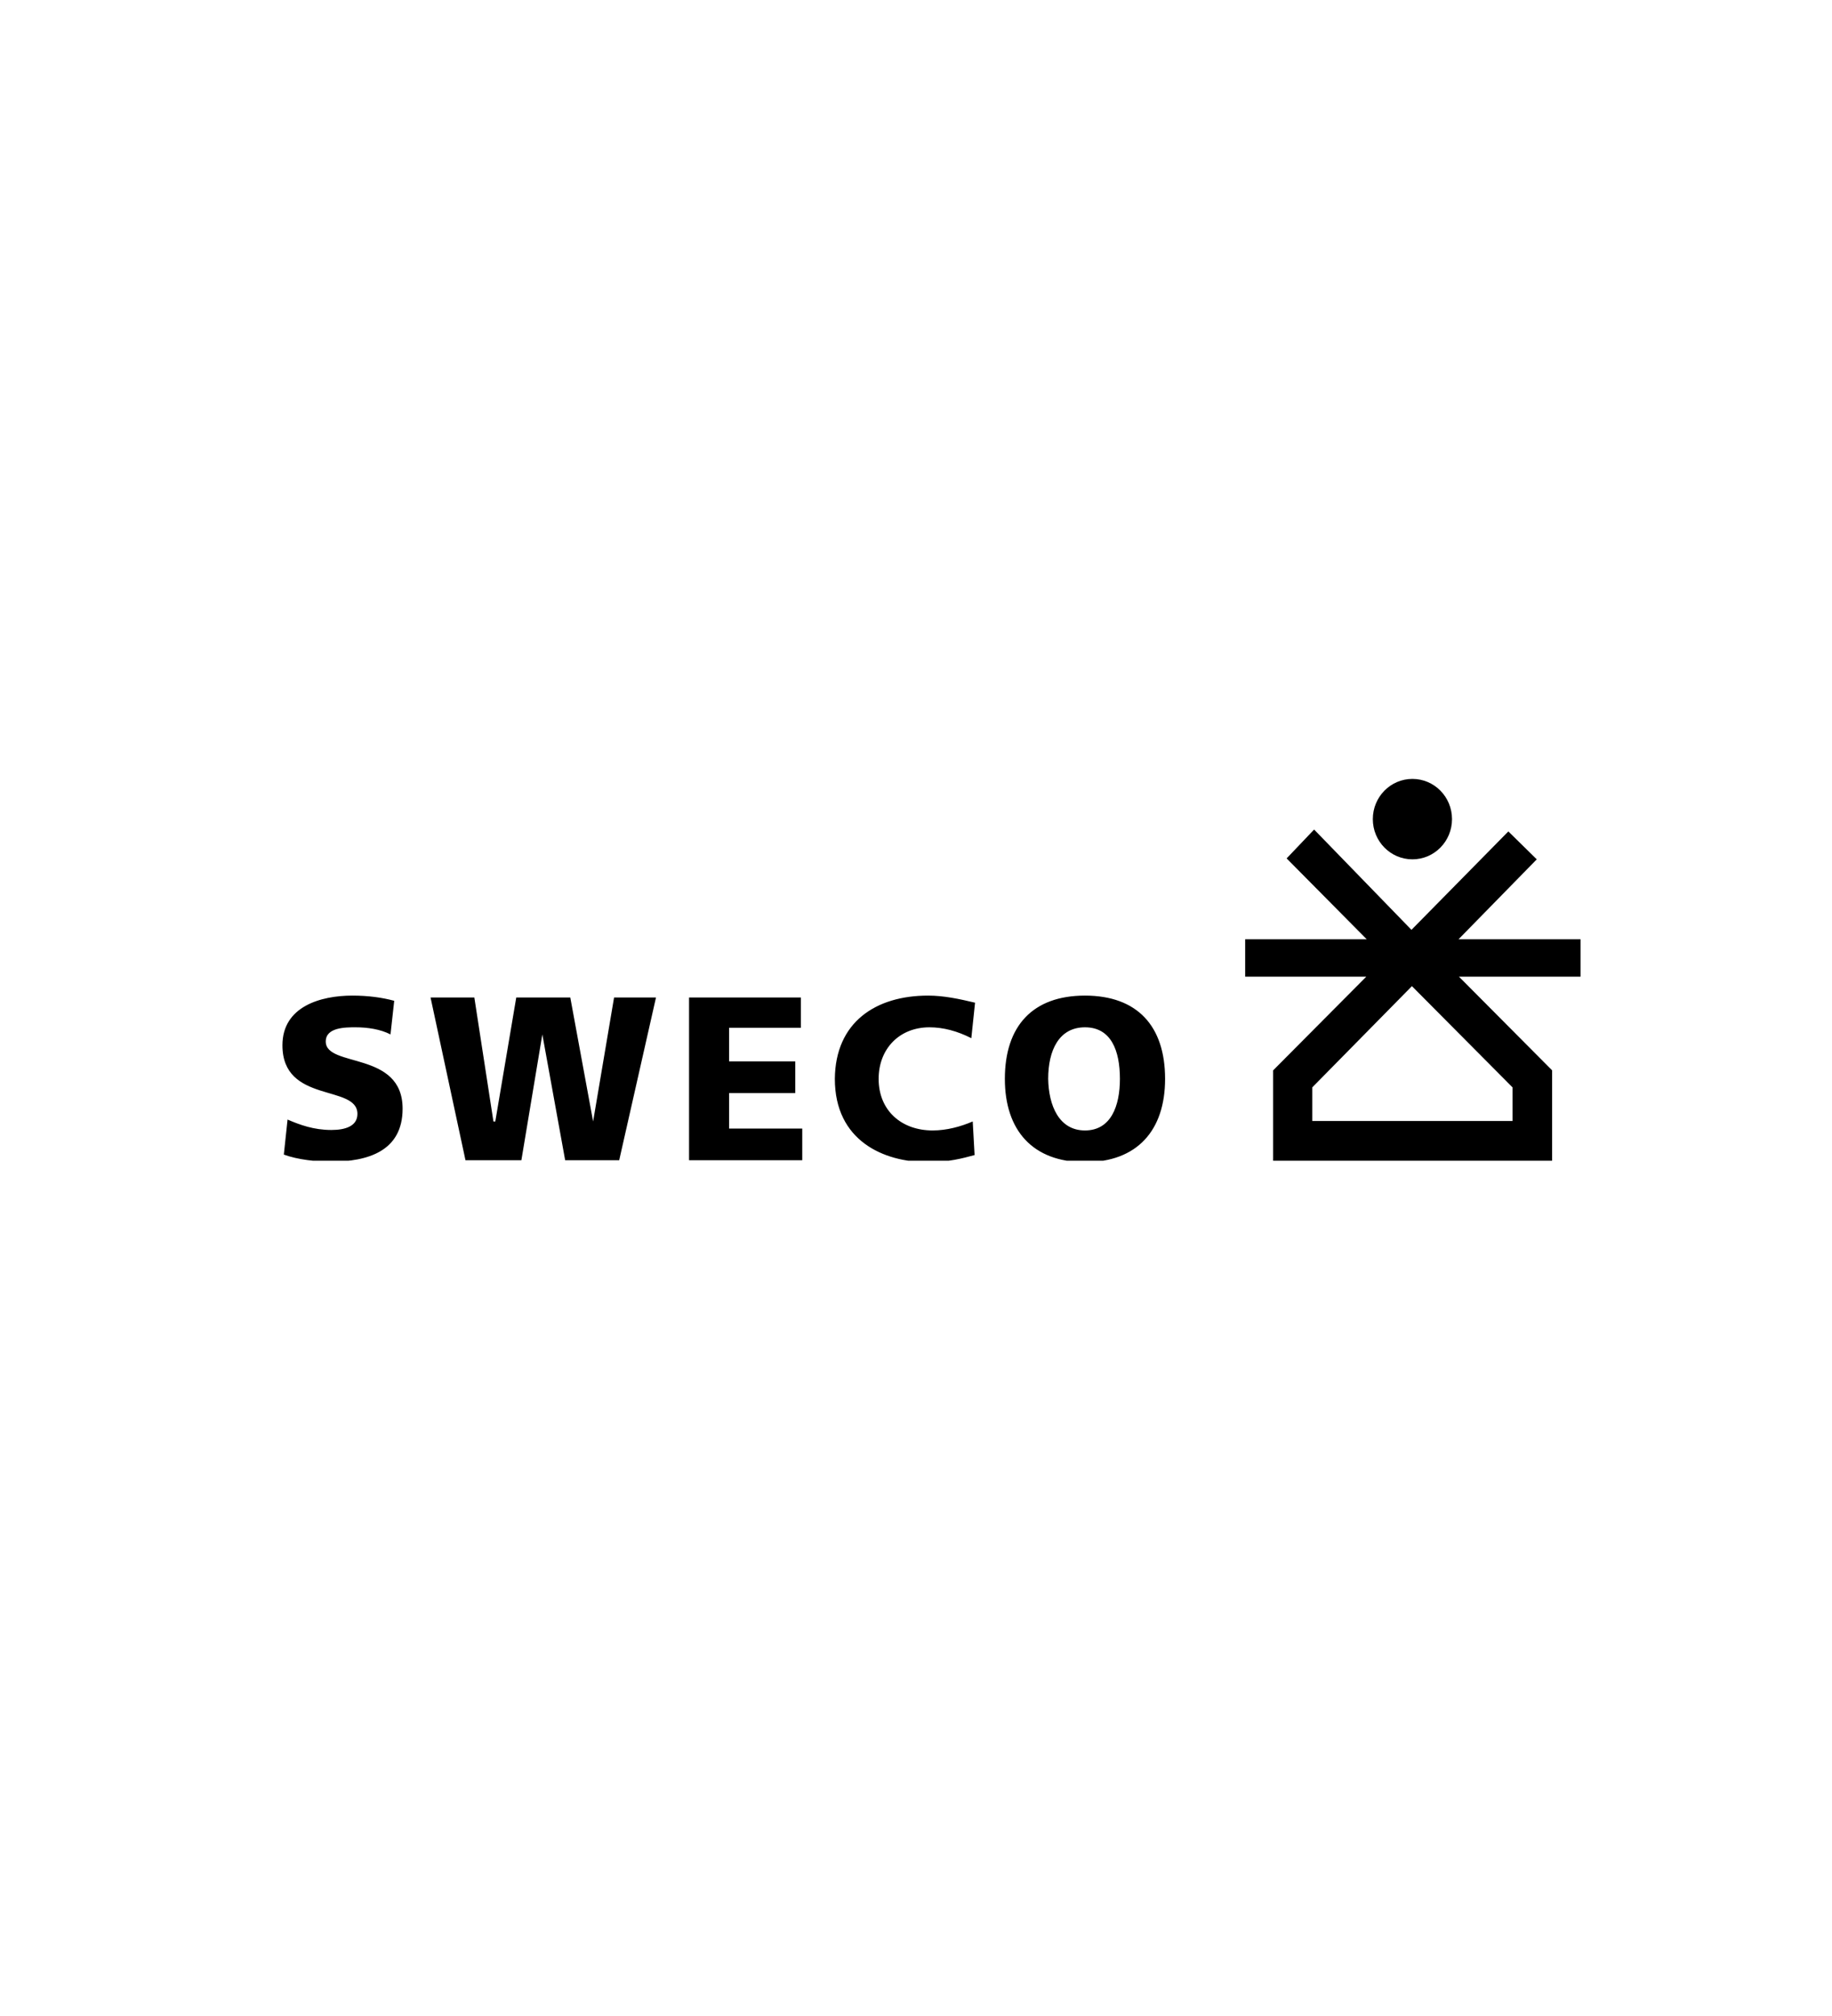 <svg width="240" height="264" viewBox="0 0 240 264" fill="none" xmlns="http://www.w3.org/2000/svg">
<g style="mix-blend-mode:luminosity" clip-path="url(#clip0_31199_121474)">
<path fill-rule="evenodd" clip-rule="evenodd" d="M198.149 142.397V146.796H171.91V142.397L184.968 129.138L198.149 142.397ZM206.996 123.004H191.07L201.322 112.533L197.599 108.878L184.907 121.765L172.154 108.63L168.554 112.41L179.05 123.004H163.123V127.899H178.989L166.785 140.167V152.001H203.335V140.167L191.131 127.899H207.057V123.004H206.996Z" fill="black"/>
<path fill-rule="evenodd" clip-rule="evenodd" d="M190.22 107.266C190.22 110.178 187.901 112.533 185.033 112.533C182.165 112.533 179.846 110.178 179.846 107.266C179.846 104.354 182.165 102 185.033 102C187.901 102 190.22 104.354 190.22 107.266ZM142.136 130.377C148.971 130.377 152.632 134.342 152.632 141.281C152.632 148.035 148.971 152.186 142.136 152.186C135.302 152.186 131.641 148.035 131.641 141.281C131.641 134.342 135.302 130.377 142.136 130.377ZM142.136 148.035C145.553 148.035 146.713 144.813 146.713 141.281C146.713 137.564 145.553 134.528 142.136 134.528C138.719 134.528 137.316 137.564 137.316 141.281C137.377 144.751 138.719 148.035 142.136 148.035ZM121.573 130.377C123.648 130.377 125.661 130.81 127.736 131.306L127.248 135.953C125.417 135.024 123.586 134.528 121.756 134.528C117.851 134.528 115.105 137.316 115.105 141.281C115.105 145.432 118.095 148.035 122.183 148.035C124.014 148.035 125.844 147.539 127.431 146.858L127.675 151.257C126.088 151.69 124.258 152.186 121.512 152.186C115.776 152.186 109.369 149.398 109.369 141.281C109.43 133.846 114.739 130.377 121.573 130.377ZM90.27 130.625H104.915V134.59H95.518V138.989H104.182V143.14H95.518V147.787H105.098V151.938H90.27V130.625ZM56.404 130.625H62.14L64.642 146.858H64.886L67.632 130.625H74.71L77.7 146.858L80.446 130.625H85.938L81.117 151.938H74.039L71.049 135.457L68.303 151.938H60.981L56.404 130.625ZM46.153 130.377C48.228 130.377 50.058 130.625 51.645 131.058L51.157 135.457C49.814 134.776 48.166 134.528 46.58 134.528C45.238 134.528 42.675 134.528 42.675 136.387C42.675 139.856 52.743 137.564 52.743 145.185C52.743 150.761 48.166 152.124 43.346 152.124C41.515 152.124 39.014 151.876 37.183 151.195L37.671 146.61C39.258 147.291 41.088 147.973 43.407 147.973C45.238 147.973 46.824 147.477 46.824 145.866C46.824 141.963 37 144.565 37 136.882C37 131.802 42.004 130.377 46.153 130.377Z" fill="black"/>
</g>
<defs>
<clipPath id="clip0_31199_121474">
<rect width="170" height="50" fill="white" transform="translate(37 102)"/>
</clipPath>
</defs>
</svg>
